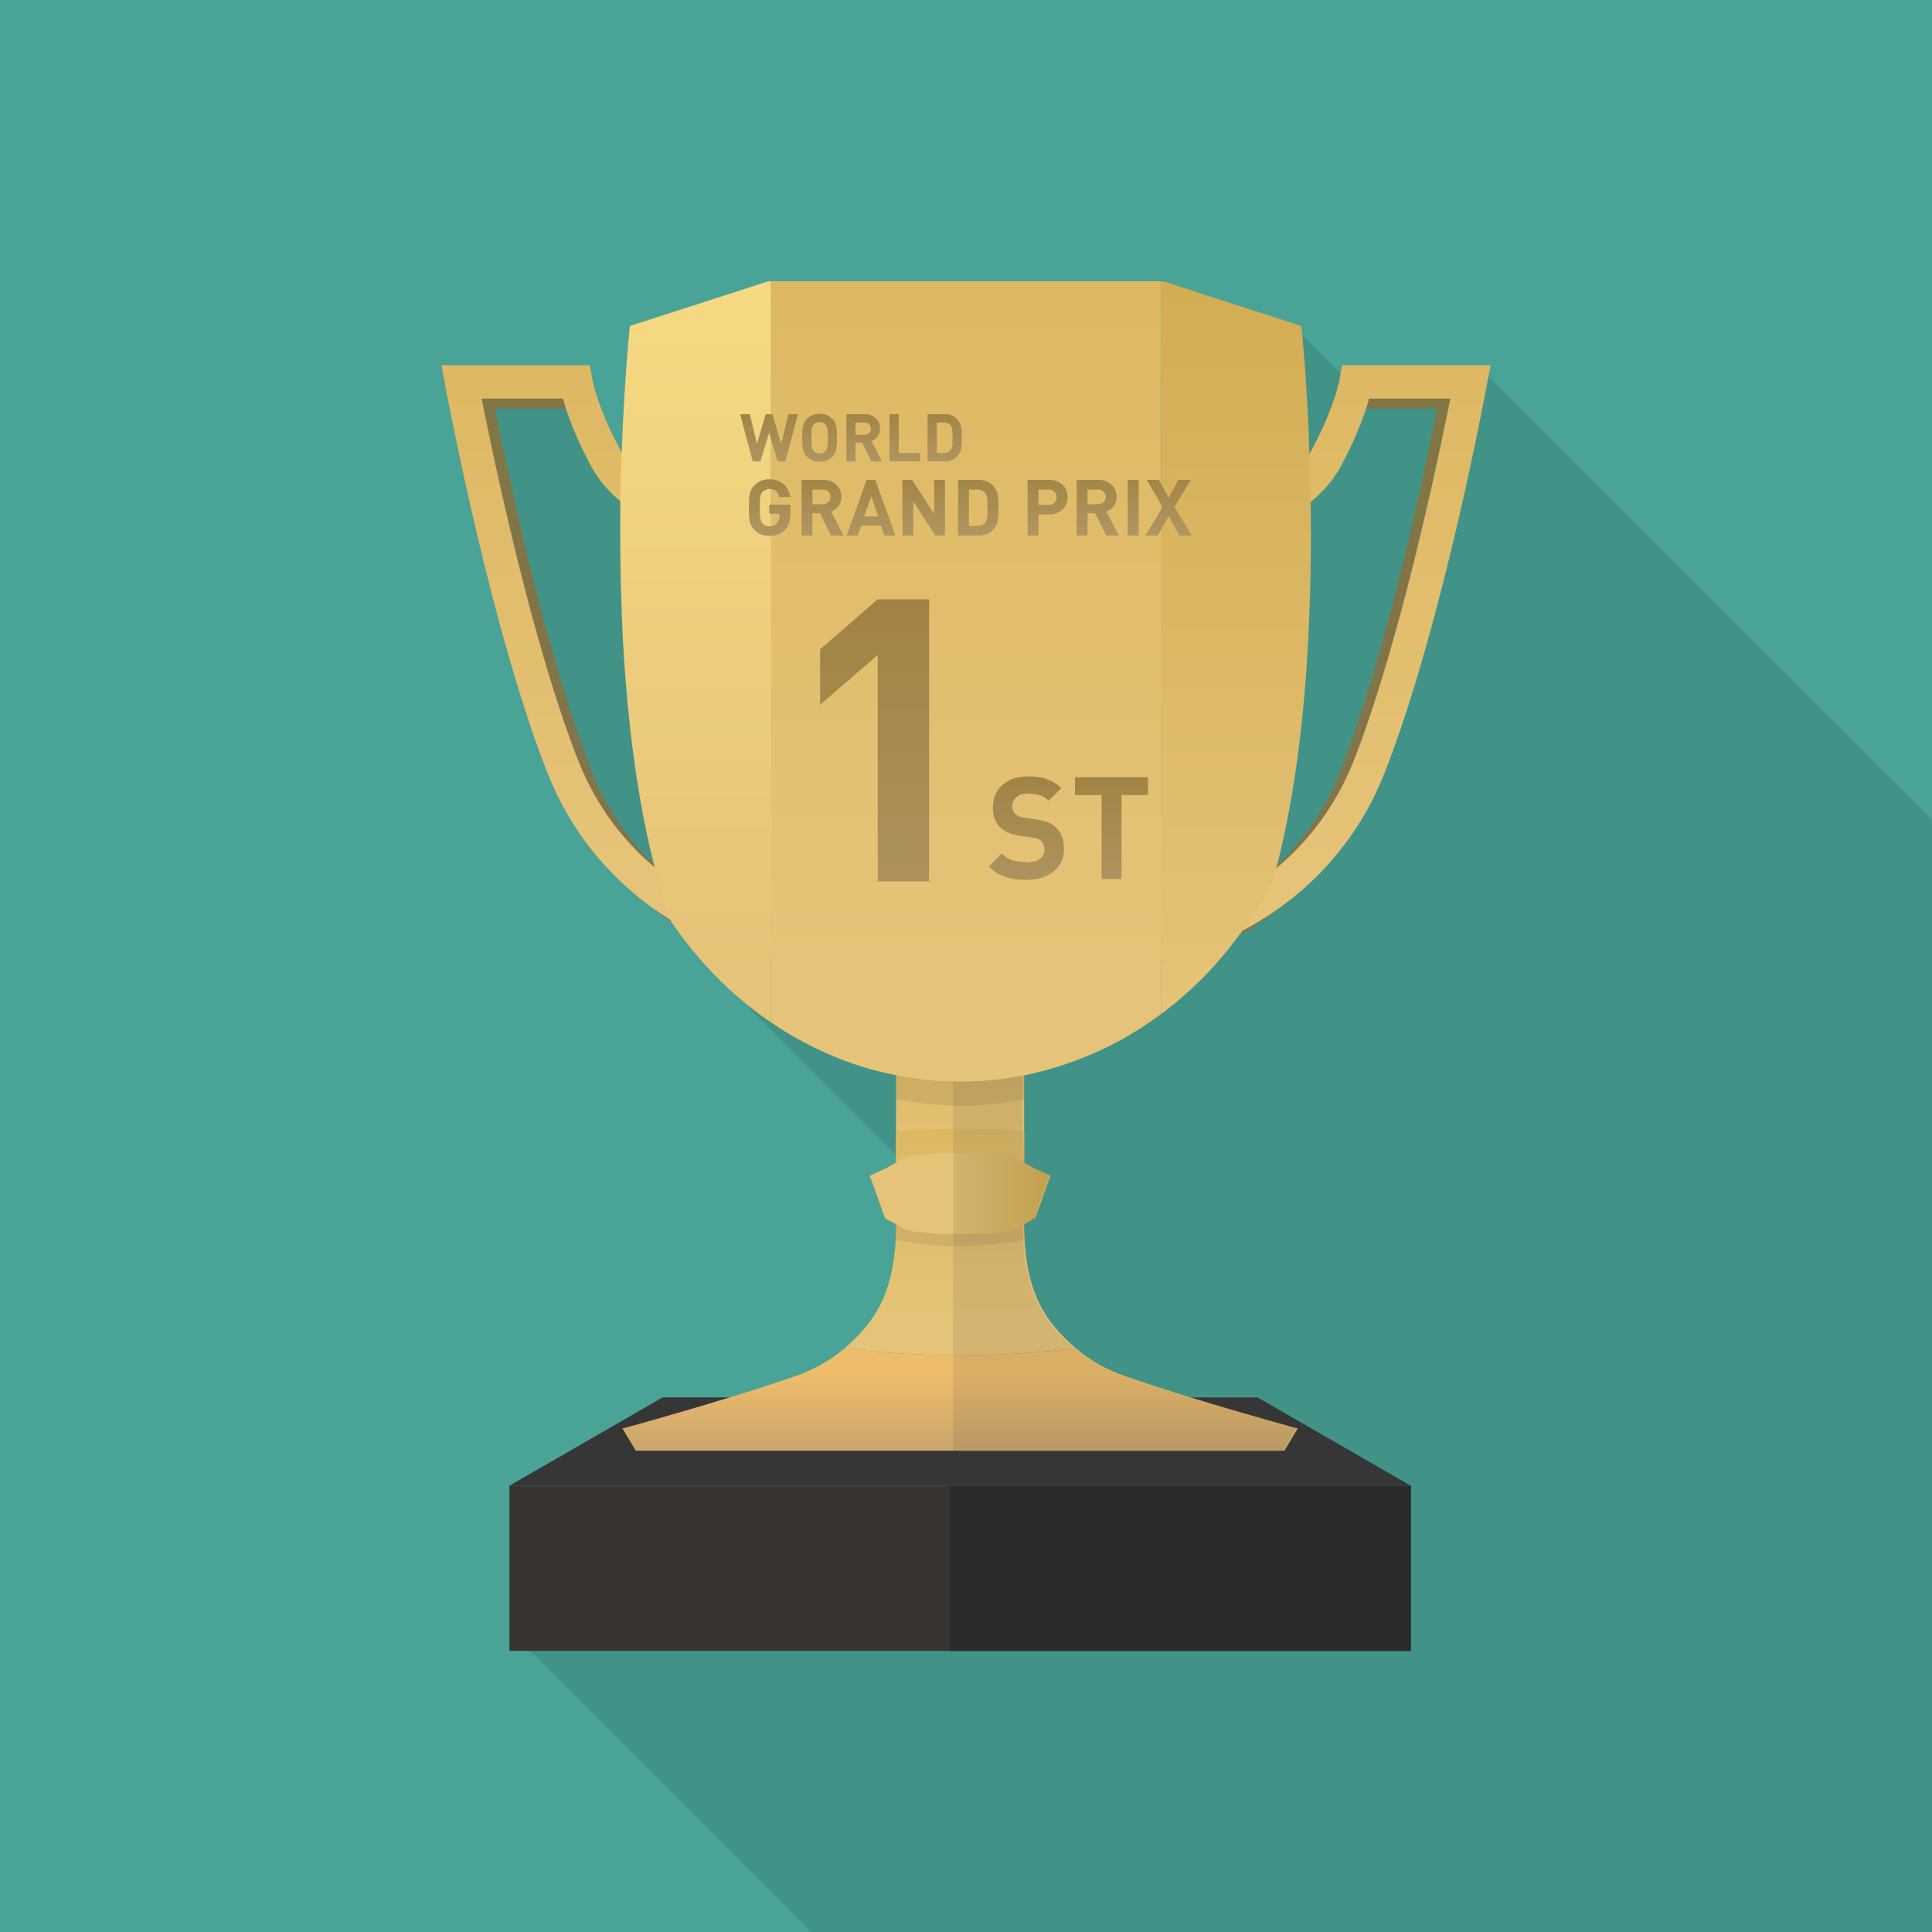 <svg xmlns="http://www.w3.org/2000/svg" viewBox="0 0 512 512"><path fill="#49a396" d="M0 0h512v512H0z"/><path d="M512 217.242V512H214.989l-74.496-74.496-5.478-5.478v-38.298l40.602-23.398h17.715c5.888-1.792 11.93-3.738 17.254-5.581 4.762-1.639 9.318-4.045 13.261-7.475 7.987-6.963 13.568-14.745 13.619-32.819l-2.918-1.587-3.789-10.598h-.256l.103-.41-.103-.358.256-.051 3.789-1.741 2.918-1.587v-1.997l-39.014-39.014.307-.358c-1.689-1.331-3.328-2.765-4.966-4.249-.512-.461-.973-.922-1.485-1.331-1.331-1.331-2.662-2.611-3.993-3.994-.87-.922-1.69-1.894-2.56-2.867-.921-1.075-1.894-2.099-2.765-3.226-1.792-2.202-3.533-4.506-5.12-6.861-1.485-1.024-3.072-2.151-4.608-3.379a79.238 79.238 0 01-10.24-8.653c-6.861-6.809-13.517-15.923-18.176-27.955-11.367-29.133-20.634-71.168-24.678-91.085l13.721-13.722 2.663-2.662h19.763l.512 2.662.154 1.024c0 .051 1.485 7.987 7.629 19.149.051.102.103.154.154.256.154-4.045.307-7.834.512-11.315.205-3.738.41-7.117.614-10.035.563-7.629 1.024-12.134 1.024-12.134l30.362-9.779 35.737 35.738 2.714 2.713 2.457 2.458 19.763 19.763 3.738-3.738 2.662-2.611 43.315-43.366 9.984-9.984 21.504 6.963 1.433 1.433.819-.819 19.508 19.507 5.222-5.223 7.066 7.066 7.066-7.066 6.963 6.963 7.014-6.963L512 217.242z" opacity=".1" fill="#040000"/><path fill="#383430" d="M135.014 393.728h238.848v43.776H135.014z"/><path fill="#2a2b2b" d="M251.755 393.736h122.111v43.78H251.755z"/><path fill="#363636" d="M373.862 393.728H135.014l40.602-23.398h157.645z"/><linearGradient id="a" gradientUnits="userSpaceOnUse" x1="254.438" y1="312.064" x2="254.438" y2="278.374"><stop offset=".148" stop-color="#e5c378"/><stop offset=".995" stop-color="#deb863"/></linearGradient><path d="M271.411 278.374v33.69c-5.478-.154-11.161-.205-16.947-.205h-1.843c-5.223 0-10.24.051-15.155.205v-33.69h33.945z" fill="url(#a)"/><linearGradient id="b" gradientUnits="userSpaceOnUse" x1="254.439" y1="384.461" x2="254.439" y2="357.273"><stop offset=".044" stop-color="#cca66b"/><stop offset=".734" stop-color="#eebd6c"/></linearGradient><path d="M343.911 378.573l-3.533 5.888H168.499l-3.533-5.888s13.773-3.738 28.365-8.243c5.888-1.792 11.93-3.738 17.254-5.581 4.762-1.639 9.318-4.045 13.261-7.475 9.011 1.178 18.688 1.792 28.774 1.895h1.843c10.547 0 20.736-.666 30.208-1.843.102 0 .256-.051.358-.051 3.942 3.431 8.499 5.837 13.261 7.475 5.274 1.843 11.315 3.789 17.203 5.581 14.645 4.504 28.418 8.242 28.418 8.242z" fill="url(#b)"/><linearGradient id="c" gradientUnits="userSpaceOnUse" x1="254.439" y1="359.168" x2="254.439" y2="299.11"><stop offset=".148" stop-color="#e5c378"/><stop offset=".995" stop-color="#deb863"/></linearGradient><path d="M285.031 357.273c-.102 0-.256.051-.358.051-9.472 1.178-19.661 1.843-30.208 1.843h-1.843c-10.087-.102-19.763-.717-28.774-1.895 7.987-6.963 13.568-14.745 13.619-32.819v-24.781c4.915-.307 9.933-.512 15.155-.512.614-.051 1.229-.051 1.843-.051 5.683 0 11.315.205 16.691.563h.256v24.986c.102 17.972 5.631 25.652 13.619 32.615z" fill="url(#c)"/><path d="M271.411 270.95v20.275c-.102 0-.256.051-.358.051-4.915 1.075-9.984 1.638-15.155 1.741h-1.434c-.614 0-1.229 0-1.843-.051-5.171-.102-10.24-.665-15.155-1.741V270.95a80.772 80.772 0 0016.999 1.792h1.434a81.72 81.72 0 0015.512-1.792zM271.426 308.284v20.273a81.908 81.908 0 01-16.984 1.761c-5.797 0-11.474-.6-16.984-1.757v-20.273a82.554 82.554 0 0018.432 1.744 81.89 81.89 0 0015.536-1.748z" opacity=".1" fill="#333130"/><linearGradient id="d" gradientUnits="userSpaceOnUse" x1="230.502" y1="316.288" x2="278.374" y2="316.288"><stop offset=".463" stop-color="#e5c378"/><stop offset=".995" stop-color="#d3ad53"/></linearGradient><path fill="url(#d)" d="M278.272 311.859l.102.41h-.256l-3.788 10.598-.308.154-2.611 1.433-.358.205-2.816 1.536-7.578.768h-12.441l-7.578-.768-3.174-1.741-2.919-1.587-3.789-10.598h-.256l.103-.41-.103-.358.256-.051 3.789-1.741 2.919-1.587 3.174-1.741 7.578-.768h12.441l7.578.768 3.174 1.741 2.919 1.587 1.331.614 2.457 1.127.256.051z"/><path d="M297.899 364.744c-4.76-1.652-9.302-4.048-13.256-7.489-8.024-6.984-13.615-14.764-13.615-33.047v-6.668 7.31l2.908-1.493 3.78-11.082.284-.02-.138-.388.138-.388-.284-.02-6.393-3.527-.295-13.043v-16.497H252.613v106.07H339.989l3.532-5.887c-.001.003-27.234-7.451-45.622-13.831z" opacity=".1" fill="#312c2c"/><linearGradient id="e" gradientUnits="userSpaceOnUse" x1="165.222" y1="257.024" x2="165.222" y2="99.43"><stop offset=".035" stop-color="#82744b"/><stop offset="1" stop-color="#817645"/></linearGradient><path d="M208.435 139.878l-2.048-.103-.614-.051c-.051 0-.563-.051-1.433-.102-1.229-.154-3.123-.358-5.427-.768-7.168-1.229-18.381-4.045-25.754-10.496-3.43-2.253-6.451-5.018-8.397-8.499-.051-.102-.102-.154-.154-.256-6.144-11.162-7.629-19.098-7.629-19.149l-.154-1.024h-36.301l.973 5.223c.051.461.461 2.611 1.126 6.042 3.328 16.794 13.312 64.256 25.754 96.205 3.993 10.24 9.369 18.381 15.155 24.781a73.037 73.037 0 009.728 9.165c1.536 1.229 3.123 2.355 4.608 3.379a76.04 76.04 0 004.659 2.969c10.701 6.298 19.866 8.397 21.811 8.807.256.051.358.103.41.103l5.171.922V139.981l-1.484-.103zm-55.705-31.59c1.075 3.789 3.328 10.291 7.629 18.227a28.387 28.387 0 004.045 5.529c.973 1.178 2.15 2.253 3.328 3.277 9.063 7.68 21.76 10.957 29.85 12.288 1.28.256 2.509.409 3.533.512v97.843c-5.325-1.741-14.029-5.376-22.682-12.339a68.253 68.253 0 01-5.12-4.506 61.281 61.281 0 01-3.533-3.687c-5.069-5.683-9.728-12.851-13.21-21.709-12.186-31.334-22.221-79.616-25.395-95.437h21.555z" fill="url(#e)"/><linearGradient id="f" gradientUnits="userSpaceOnUse" x1="161.69" y1="254.362" x2="161.69" y2="96.768"><stop offset=".148" stop-color="#e5c378"/><stop offset=".995" stop-color="#deb863"/></linearGradient><path d="M204.339 137.216l-2.099-.102c-.051 0-.307-.051-.819-.102a75.21 75.21 0 01-2.918-.307c-5.683-.768-16.896-2.867-25.344-8.346-3.43-2.253-6.451-5.018-8.397-8.499-.051-.102-.102-.154-.154-.256-6.144-11.162-7.629-19.098-7.629-19.149l-.154-1.024-.512-2.662h-39.321l.973 5.222c.102.614.87 4.762 2.202 11.162 4.045 19.917 13.312 61.952 24.678 91.085 4.659 12.032 11.315 21.146 18.176 27.955a79.238 79.238 0 0010.24 8.653 136.111 136.111 0 004.454 2.97c.41.256.87.512 1.28.768 11.878 6.963 21.811 8.755 22.221 8.857l3.123.563 2.048.359V137.318l-2.048-.102zm-30.822 92.621a58.961 58.961 0 01-4.25-3.84c-6.246-6.195-12.083-14.285-16.23-24.934-12.186-31.283-22.221-79.514-25.395-95.386v-.051h21.555c.205.768.461 1.638.768 2.662 1.28 3.84 3.43 9.267 6.861 15.565 1.946 3.533 4.608 6.503 7.578 8.96 1.075.922 2.202 1.741 3.328 2.509 10.24 6.861 23.245 9.318 29.85 10.189v97.792c-4.608-1.485-11.725-4.403-19.149-9.677-1.639-1.127-3.278-2.407-4.916-3.789z" fill="url(#f)"/><linearGradient id="g" gradientUnits="userSpaceOnUse" x1="2180.343" y1="257.024" x2="2180.343" y2="99.43" gradientTransform="matrix(-1 0 0 1 2527.12 0)"><stop offset=".035" stop-color="#82744b"/><stop offset="1" stop-color="#817645"/></linearGradient><path d="M355.174 99.43l-.153.973v.051c0 .051-1.485 7.987-7.629 19.149-.102.205-.256.41-.41.614v.051c-1.946 3.277-4.813 5.939-8.141 8.09-5.734 5.018-13.824 7.885-20.531 9.421-1.587.41-3.072.717-4.403.922-1.075.205-1.997.358-2.867.512-1.126.153-2.099.256-2.867.359-.153 0-.358 0-.512.051-.87.051-1.383.102-1.434.102l-.614.051-.768.051-2.765.154v117.043l5.171-.922c.051 0 .154-.051.41-.103 1.894-.41 10.496-2.407 20.736-8.243l.051-.051c.358-.102.666-.307 1.024-.512a81.357 81.357 0 009.267-6.349 77.784 77.784 0 0013.517-13.67c4.301-5.632 8.243-12.288 11.366-20.275 9.011-23.142 16.742-54.477 21.555-76.339 3.226-14.541 5.171-24.883 5.325-25.907l.973-5.223h-36.301zm-44.287 48.692a36.618 36.618 0 003.533-.512c8.09-1.331 20.787-4.608 29.85-12.288 1.075-.922 2.099-1.843 3.072-2.918v-.051a26.86 26.86 0 004.301-5.837c4.301-7.936 6.554-14.438 7.629-18.227h21.555c-.716 3.533-1.741 8.653-3.072 14.848-4.659 21.657-12.851 56.217-22.323 80.589-4.301 11.059-10.445 19.405-16.998 25.651 0 0-.051 0-.051.051a59.896 59.896 0 01-4.813 4.198c-8.653 6.963-17.357 10.599-22.681 12.339v-97.843z" fill="url(#g)"/><linearGradient id="h" gradientUnits="userSpaceOnUse" x1="2176.81" y1="254.362" x2="2176.81" y2="96.768" gradientTransform="matrix(-1 0 0 1 2527.12 0)"><stop offset=".148" stop-color="#e5c378"/><stop offset=".995" stop-color="#deb863"/></linearGradient><path d="M355.687 96.768l-.512 2.662-.153.973v.051c0 .051-1.485 7.987-7.629 19.149-.102.205-.256.41-.41.614v.051c-1.946 3.277-4.813 5.939-8.141 8.09-5.888 3.789-13.107 5.99-18.892 7.219-2.867.614-5.376.973-7.219 1.229-1.434.154-2.406.256-2.816.256-.102.051-.154.051-.154.051h-.256l-1.843.102-1.28.051-.768.051V254.36l2.048-.359 3.123-.563c.358-.103 8.294-1.536 18.432-6.81h.051a54.773 54.773 0 003.738-2.048c1.792-1.075 3.737-2.355 5.734-3.738 4.966-3.533 10.342-8.141 15.309-14.182 5.017-5.991 9.626-13.414 13.107-22.426 8.346-21.402 15.565-49.869 20.429-71.271 3.84-17.152 6.247-29.849 6.451-30.976l.973-5.222h-39.322zm-17.46 133.325a70.122 70.122 0 01-4.659 3.533c-7.424 5.273-14.541 8.192-19.149 9.677V145.51c6.605-.87 19.61-3.328 29.85-10.189a34.446 34.446 0 003.072-2.304c3.072-2.509 5.837-5.529 7.833-9.165 3.431-6.298 5.581-11.725 6.861-15.565.051-.256.154-.461.205-.666.205-.768.41-1.382.563-1.997h21.555c-.87 4.403-2.355 11.417-4.198 19.917v.051c-4.813 21.658-12.442 52.941-21.197 75.469-5.12 13.16-12.902 22.478-20.736 29.032z" fill="url(#h)"/><linearGradient id="i" gradientUnits="userSpaceOnUse" x1="256" y1="286.618" x2="256" y2="74.547"><stop offset=".148" stop-color="#e5c378"/><stop offset=".995" stop-color="#deb863"/></linearGradient><path d="M307.661 74.547v194.202c-3.584 2.662-7.322 5.069-11.213 7.168-7.834 4.198-16.23 7.27-25.037 9.062-.102 0-.205 0-.358.051-4.915.973-9.984 1.485-15.155 1.587h-1.434c-.614 0-1.229 0-1.843-.051a78.034 78.034 0 01-15.155-1.638c-6.246-1.178-12.288-3.123-18.022-5.632-.154-.051-.307-.153-.461-.205a91.046 91.046 0 01-14.643-8.141V74.547h103.321z" fill="url(#i)"/><linearGradient id="j" gradientUnits="userSpaceOnUse" x1="184.352" y1="270.95" x2="184.352" y2="74.547"><stop offset=".074" stop-color="#e5c378"/><stop offset=".995" stop-color="#f7d983"/></linearGradient><path d="M204.339 74.547V270.95c-10.291-6.963-19.251-16.077-26.47-26.726-.051-.154-.102-.256-.154-.41-1.024-2.919-1.997-6.042-2.918-9.165-.461-1.587-.87-3.174-1.28-4.813-.102-.256-.154-.512-.205-.717l-1.075-4.454-.307-1.383c-3.84-17.203-5.888-35.993-6.861-53.965-.358-7.68-.615-15.207-.666-22.374a652.348 652.348 0 010-14.131v-.768c.102-4.301.205-8.346.358-12.186.154-4.045.307-7.834.512-11.315.205-3.738.41-7.117.614-10.035.563-7.629 1.024-12.134 1.024-12.134l30.362-9.779 6.298-2.048h.768z" fill="url(#j)"/><linearGradient id="k" gradientUnits="userSpaceOnUse" x1="327.533" y1="268.749" x2="327.533" y2="74.547"><stop offset="0" stop-color="#e5c378"/><stop offset=".995" stop-color="#d3ad53"/></linearGradient><path d="M347.187 157.082a564.17 564.17 0 01-.973 20.275c-1.126 15.974-3.174 32.256-6.656 47.309-.358 1.587-.768 3.123-1.126 4.71 0 0-.051 0-.051.051-.051.205-.103.461-.154.666-.307 1.229-.666 2.457-1.024 3.686a4.367 4.367 0 01-.256.871h-.205c-2.253 4.198-4.71 8.192-7.475 11.981h-.051c-.154.359-.41.717-.768 1.075l-.051.051a96.046 96.046 0 01-20.736 20.992V74.547h.563l9.421 3.021 21.504 6.963 5.734 1.843s.154 1.536.409 4.301c.154 1.997.41 4.608.614 7.833.205 2.918.41 6.297.614 10.035.205 3.584.358 7.475.461 11.673v.051c.154 3.789.256 7.834.358 12.083v.666c.104 7.528.104 15.617-.152 24.066z" fill="url(#k)"/><g><linearGradient id="l" gradientUnits="userSpaceOnUse" x1="272.026" y1="233.165" x2="272.026" y2="205.773"><stop offset="0" stop-color="#e5c378"/><stop offset=".995" stop-color="#d3ad53"/></linearGradient><path d="M281.447 221.747c-.358-.973-.87-1.792-1.587-2.406-.103-.102-.154-.154-.256-.205a4.949 4.949 0 00-1.843-1.177c-.819-.358-1.843-.563-3.072-.768l-3.226-.512c-.563-.051-1.075-.154-1.433-.358-.41-.154-.717-.41-1.024-.614-.256-.307-.461-.614-.563-.921a2.438 2.438 0 01-.205-1.024c0-.922.358-1.741 1.024-2.407.666-.665 1.69-1.024 3.123-1.024.87 0 1.843.102 2.816.307.973.256 1.894.768 2.714 1.536l3.328-3.277c-1.126-1.126-2.406-1.946-3.84-2.406-1.382-.512-2.969-.717-4.864-.717-1.485 0-2.765.205-3.942.563-1.178.41-2.15.973-2.97 1.69-.768.717-1.433 1.587-1.843 2.611a8.498 8.498 0 00-.666 3.277c0 2.304.666 4.096 1.946 5.325.614.563 1.331 1.075 2.15 1.434.871.358 1.894.614 3.072.819l3.226.461c.717.102 1.177.256 1.536.358.307.102.563.307.87.512l.051.051c.512.564.819 1.331.819 2.253 0 1.075-.409 1.895-1.229 2.509-.819.563-1.997.87-3.584.87a7.904 7.904 0 01-1.587-.154c-.666-.051-1.331-.205-1.946-.359-1.126-.307-2.099-.921-2.969-1.792l-3.379 3.43c1.28 1.331 2.714 2.253 4.301 2.714l.051.051c1.638.512 3.43.768 5.478.768 1.434 0 2.765-.154 3.942-.512a10.552 10.552 0 003.226-1.587 8.4 8.4 0 002.099-2.56c.512-1.024.768-2.202.768-3.482a10.768 10.768 0 00-.512-3.277z" fill="url(#l)"/><linearGradient id="m" gradientUnits="userSpaceOnUse" x1="294.554" y1="232.96" x2="294.554" y2="205.977"><stop offset="0" stop-color="#e5c378"/><stop offset=".995" stop-color="#d3ad53"/></linearGradient><path d="M284.877 205.977v4.711h7.066v22.272h5.274v-22.272h7.014v-4.711h-19.354z" fill="url(#m)"/><g opacity=".3" fill="#2d2020"><path d="M281.447 221.747c-.358-.973-.87-1.792-1.587-2.406-.103-.102-.154-.154-.256-.205a4.949 4.949 0 00-1.843-1.177c-.819-.358-1.843-.563-3.072-.768l-3.226-.512c-.563-.051-1.075-.154-1.433-.358-.41-.154-.717-.41-1.024-.614-.256-.307-.461-.614-.563-.921a2.438 2.438 0 01-.205-1.024c0-.922.358-1.741 1.024-2.407.666-.665 1.69-1.024 3.123-1.024.87 0 1.843.102 2.816.307.973.256 1.894.768 2.714 1.536l3.328-3.277c-1.126-1.126-2.406-1.946-3.84-2.406-1.382-.512-2.969-.717-4.864-.717-1.485 0-2.765.205-3.942.563-1.178.41-2.15.973-2.97 1.69-.768.717-1.433 1.587-1.843 2.611a8.498 8.498 0 00-.666 3.277c0 2.304.666 4.096 1.946 5.325.614.563 1.331 1.075 2.15 1.434.871.358 1.894.614 3.072.819l3.226.461c.717.102 1.177.256 1.536.358.307.102.563.307.87.512l.051.051c.512.564.819 1.331.819 2.253 0 1.075-.409 1.895-1.229 2.509-.819.563-1.997.87-3.584.87a7.904 7.904 0 01-1.587-.154c-.666-.051-1.331-.205-1.946-.359-1.126-.307-2.099-.921-2.969-1.792l-3.379 3.43c1.28 1.331 2.714 2.253 4.301 2.714l.051.051c1.638.512 3.43.768 5.478.768 1.434 0 2.765-.154 3.942-.512a10.552 10.552 0 003.226-1.587 8.4 8.4 0 002.099-2.56c.512-1.024.768-2.202.768-3.482a10.768 10.768 0 00-.512-3.277zM284.877 205.977v4.711h7.066v22.272h5.274v-22.272h7.014v-4.711h-19.354z"/></g></g><g><linearGradient id="n" gradientUnits="userSpaceOnUse" x1="231.782" y1="233.574" x2="231.782" y2="158.822"><stop offset="0" stop-color="#e5c378"/><stop offset=".995" stop-color="#d3ad53"/></linearGradient><path d="M232.602 158.822l-15.257 13.261v14.694l15.257-13.209v60.006h13.619v-74.752h-13.619z" fill="url(#n)"/><path d="M232.602 158.822l-15.257 13.261v14.694l15.257-13.209v60.006h13.619v-74.752h-13.619z" fill="#2d2020" opacity=".3"/></g><g><linearGradient id="o" gradientUnits="userSpaceOnUse" x1="203.802" y1="122.266" x2="203.802" y2="109.773"><stop offset="0" stop-color="#e5c378"/><stop offset=".995" stop-color="#d3ad53"/></linearGradient><path d="M208.947 109.773l-1.946 7.885-2.304-7.885h-1.792l-2.304 7.885-1.894-7.885h-2.56l3.328 12.493h2.048l2.304-7.577.512 1.741 1.741 5.837h2.048l3.328-12.493h-2.509z" fill="url(#o)"/><linearGradient id="p" gradientUnits="userSpaceOnUse" x1="217.19" y1="122.368" x2="217.19" y2="109.67"><stop offset="0" stop-color="#e5c378"/><stop offset=".995" stop-color="#d3ad53"/></linearGradient><path d="M221.645 113.101a7.348 7.348 0 00-.358-1.126c-.205-.359-.41-.666-.768-.973-.409-.41-.87-.768-1.433-.973a4.991 4.991 0 00-1.894-.358c-.717 0-1.331.154-1.894.358-.512.205-1.024.563-1.434.973-.307.307-.563.614-.717.973-.153.358-.307.717-.358 1.126a5.298 5.298 0 00-.153 1.331c0 .461-.051.973-.051 1.587s.051 1.127.051 1.638c0 .461.051.871.153 1.28.051.41.205.768.358 1.127.154.358.41.666.717.973.41.409.922.768 1.434.973.563.256 1.178.358 1.894.358.768 0 1.382-.103 1.894-.358.563-.205 1.024-.563 1.433-.973.359-.307.563-.614.768-.973.153-.359.256-.717.358-1.127.051-.409.102-.819.153-1.28v-3.226a51.089 51.089 0 00-.153-1.33zm-2.304 4.403c0 .409-.051.717-.103.973-.051.256-.102.461-.205.614a1.13 1.13 0 01-.256.41c-.205.205-.41.358-.666.512-.256.103-.563.153-.922.153-.307 0-.614-.051-.871-.153-.256-.154-.512-.307-.666-.512a.8.8 0 01-.307-.41c-.051-.154-.153-.358-.205-.614-.051-.256-.051-.563-.051-.973-.051-.41-.051-.871-.051-1.485 0-.614 0-1.075.051-1.485 0-.358 0-.717.051-.973s.154-.461.205-.614a.8.8 0 01.307-.41c.154-.205.41-.358.666-.512a2.4 2.4 0 01.871-.154c.358 0 .666.051.922.154.256.154.461.307.666.512.102.103.205.256.256.41.102.154.153.358.205.614.051.256.103.614.103.973.051.41.051.87.051 1.485 0 .614 0 1.075-.051 1.485z" fill="url(#p)"/><linearGradient id="q" gradientUnits="userSpaceOnUse" x1="229.018" y1="122.266" x2="229.018" y2="109.773"><stop offset="0" stop-color="#e5c378"/><stop offset=".995" stop-color="#d3ad53"/></linearGradient><path d="M230.963 116.89c.307-.103.563-.256.87-.461.256-.205.512-.41.717-.717.205-.256.358-.563.512-.922.102-.358.154-.717.154-1.177 0-.461-.051-.87-.205-1.28 0-.051-.051-.154-.051-.205a3.977 3.977 0 00-.819-1.229 3.943 3.943 0 00-1.28-.819c-.051 0-.103-.051-.154-.051a4.381 4.381 0 00-1.536-.256h-4.864v12.493h2.407V117.3h1.792l2.407 4.966h2.816l-2.766-5.376zm-.665-2.1c-.307.307-.717.461-1.28.461h-2.304v-3.277h2.304c.563 0 .973.154 1.28.461.359.307.512.666.512 1.177 0 .461-.154.871-.512 1.178z" fill="url(#q)"/><linearGradient id="r" gradientUnits="userSpaceOnUse" x1="239.77" y1="122.266" x2="239.77" y2="109.773"><stop offset="0" stop-color="#e5c378"/><stop offset=".995" stop-color="#d3ad53"/></linearGradient><path d="M238.182 120.064v-10.291h-2.457v12.493h8.089v-2.201h-5.632z" fill="url(#r)"/><linearGradient id="s" gradientUnits="userSpaceOnUse" x1="250.343" y1="122.266" x2="250.343" y2="109.773"><stop offset="0" stop-color="#e5c378"/><stop offset=".995" stop-color="#d3ad53"/></linearGradient><path d="M254.822 114.637c0-.461 0-.819-.051-1.178a5.92 5.92 0 00-.256-1.024 3.292 3.292 0 00-.461-.819 3.962 3.962 0 00-1.536-1.382c-.614-.307-1.331-.461-2.201-.461h-4.506v12.493h4.506c.87 0 1.587-.154 2.201-.461.614-.256 1.127-.717 1.536-1.382.205-.256.358-.563.461-.819a5.92 5.92 0 00.256-1.024c.051-.307.051-.717.051-1.126.051-.461.051-.921.051-1.434.001-.513.001-.974-.051-1.383zm-2.406 2.662c0 .358-.051.666-.051.922a5.26 5.26 0 01-.154.614c-.102.205-.153.358-.307.461-.41.512-.973.768-1.792.768h-1.843v-8.09h1.843c.819 0 1.382.256 1.792.768.154.153.205.307.307.461.051.154.102.41.154.614 0 .256.051.563.051.922v2.56z" fill="url(#s)"/><g opacity=".3" fill="#302929"><path d="M208.947 109.773l-1.946 7.885-2.304-7.885h-1.792l-2.304 7.885-1.894-7.885h-2.56l3.328 12.493h2.048l2.304-7.577.512 1.741 1.741 5.837h2.048l3.328-12.493h-2.509zM221.645 113.101a7.348 7.348 0 00-.358-1.126c-.205-.359-.41-.666-.768-.973-.409-.41-.87-.768-1.433-.973a4.991 4.991 0 00-1.894-.358c-.717 0-1.331.154-1.894.358-.512.205-1.024.563-1.434.973-.307.307-.563.614-.717.973-.153.358-.307.717-.358 1.126a5.298 5.298 0 00-.153 1.331c0 .461-.051.973-.051 1.587s.051 1.127.051 1.638c0 .461.051.871.153 1.28.051.41.205.768.358 1.127.154.358.41.666.717.973.41.409.922.768 1.434.973.563.256 1.178.358 1.894.358.768 0 1.382-.103 1.894-.358.563-.205 1.024-.563 1.433-.973.359-.307.563-.614.768-.973.153-.359.256-.717.358-1.127.051-.409.102-.819.153-1.28v-3.226a51.089 51.089 0 00-.153-1.33zm-2.304 4.403c0 .409-.051.717-.103.973-.051.256-.102.461-.205.614a1.13 1.13 0 01-.256.41c-.205.205-.41.358-.666.512-.256.103-.563.153-.922.153-.307 0-.614-.051-.871-.153-.256-.154-.512-.307-.666-.512a.8.8 0 01-.307-.41c-.051-.154-.153-.358-.205-.614-.051-.256-.051-.563-.051-.973-.051-.41-.051-.871-.051-1.485 0-.614 0-1.075.051-1.485 0-.358 0-.717.051-.973s.154-.461.205-.614a.8.8 0 01.307-.41c.154-.205.41-.358.666-.512a2.4 2.4 0 01.871-.154c.358 0 .666.051.922.154.256.154.461.307.666.512.102.103.205.256.256.41.102.154.153.358.205.614.051.256.103.614.103.973.051.41.051.87.051 1.485 0 .614 0 1.075-.051 1.485zM230.963 116.89c.307-.103.563-.256.87-.461.256-.205.512-.41.717-.717.205-.256.358-.563.512-.922.102-.358.154-.717.154-1.177 0-.461-.051-.87-.205-1.28 0-.051-.051-.154-.051-.205a3.977 3.977 0 00-.819-1.229 3.943 3.943 0 00-1.28-.819c-.051 0-.103-.051-.154-.051a4.381 4.381 0 00-1.536-.256h-4.864v12.493h2.407V117.3h1.792l2.407 4.966h2.816l-2.766-5.376zm-.665-2.1c-.307.307-.717.461-1.28.461h-2.304v-3.277h2.304c.563 0 .973.154 1.28.461.359.307.512.666.512 1.177 0 .461-.154.871-.512 1.178zM238.182 120.064v-10.291h-2.457v12.493h8.089v-2.201h-5.632zM254.822 114.637c0-.461 0-.819-.051-1.178a5.92 5.92 0 00-.256-1.024 3.292 3.292 0 00-.461-.819 3.962 3.962 0 00-1.536-1.382c-.614-.307-1.331-.461-2.201-.461h-4.506v12.493h4.506c.87 0 1.587-.154 2.201-.461.614-.256 1.127-.717 1.536-1.382.205-.256.358-.563.461-.819a5.92 5.92 0 00.256-1.024c.051-.307.051-.717.051-1.126.051-.461.051-.921.051-1.434.001-.513.001-.974-.051-1.383zm-2.406 2.662c0 .358-.051.666-.051.922a5.26 5.26 0 01-.154.614c-.102.205-.153.358-.307.461-.41.512-.973.768-1.792.768h-1.843v-8.09h1.843c.819 0 1.382.256 1.792.768.154.153.205.307.307.461.051.154.102.41.154.614 0 .256.051.563.051.922v2.56z"/></g><g><linearGradient id="t" gradientUnits="userSpaceOnUse" x1="203.955" y1="142.029" x2="203.955" y2="127.027"><stop offset="0" stop-color="#e5c378"/><stop offset=".995" stop-color="#d3ad53"/></linearGradient><path d="M203.878 133.734v2.406h2.714v.512c0 .41-.051.768-.154 1.075 0 .051 0 .102-.051.102a2.587 2.587 0 01-.461.819c-.205.256-.512.461-.87.614a1.642 1.642 0 01-.717.153c-.154.051-.307.051-.461.051-.358 0-.717-.051-1.024-.205-.307-.154-.563-.307-.819-.563-.102-.154-.256-.307-.307-.512-.102-.205-.154-.461-.256-.768 0-.102-.051-.256-.051-.41 0-.205 0-.461-.051-.717v-3.482c.051-.512.051-.87.103-1.178.102-.307.153-.563.256-.717.051-.205.205-.358.307-.512.256-.256.512-.409.819-.563a2.34 2.34 0 011.024-.256c.154 0 .307 0 .461.051 1.177.103 1.946.819 2.201 2.099h2.919c-.103-.614-.307-1.178-.563-1.741a5.221 5.221 0 00-1.075-1.536 5.508 5.508 0 00-1.69-1.024 4.64 4.64 0 00-1.792-.358c-.154-.051-.307-.051-.461-.051-.819 0-1.536.154-2.201.41-.614.256-1.178.666-1.69 1.177a3.512 3.512 0 00-.87 1.127c-.205.409-.359.87-.461 1.331-.051.461-.154.973-.154 1.536 0 .614-.051 1.229-.051 1.945 0 .666.051 1.331.051 1.895v.256c.051.461.102.87.154 1.28.051.307.153.614.256.87.051.154.102.307.205.461.205.409.461.768.87 1.177.512.461 1.075.87 1.69 1.126.666.256 1.383.41 2.201.41.154 0 .307 0 .461-.051.614 0 1.229-.102 1.741-.307.102-.051.205-.051.307-.153.614-.205 1.178-.614 1.69-1.178.154-.154.256-.307.358-.461.307-.41.563-.87.717-1.383.205-.717.307-1.587.307-2.611v-2.15h-5.582z" fill="url(#t)"/><linearGradient id="u" gradientUnits="userSpaceOnUse" x1="218.01" y1="141.926" x2="218.01" y2="127.181"><stop offset="0" stop-color="#e5c378"/><stop offset=".995" stop-color="#d3ad53"/></linearGradient><path d="M220.262 135.577c.358-.153.717-.307 1.024-.563.358-.205.614-.512.87-.819.256-.307.461-.717.614-1.126.103-.41.205-.87.205-1.383 0-.614-.102-1.229-.307-1.741a4.749 4.749 0 00-.973-1.434c-.41-.409-.922-.717-1.485-.973-.614-.256-1.28-.358-2.048-.358h-5.734v14.745h2.867v-5.888h2.048l2.867 5.888h3.379l-3.327-6.348zm-.768-2.508c-.358.358-.87.563-1.485.563h-2.714v-3.891h2.714c.614 0 1.127.153 1.485.512.41.358.615.87.615 1.433 0 .564-.205 1.024-.615 1.383z" fill="url(#u)"/><linearGradient id="v" gradientUnits="userSpaceOnUse" x1="230.835" y1="141.926" x2="230.835" y2="127.181"><stop offset="0" stop-color="#e5c378"/><stop offset=".995" stop-color="#d3ad53"/></linearGradient><path d="M231.936 127.181h-2.253l-5.325 14.745h2.97l.922-2.611h5.223l.87 2.611h2.97l-5.377-14.745zm-2.918 9.676l1.894-5.325 1.792 5.325h-3.686z" fill="url(#v)"/><linearGradient id="w" gradientUnits="userSpaceOnUse" x1="244.787" y1="141.926" x2="244.787" y2="127.181"><stop offset="0" stop-color="#e5c378"/><stop offset=".995" stop-color="#d3ad53"/></linearGradient><path d="M247.552 127.181v9.011l-5.837-9.011h-2.56v14.745h2.867v-9.062l5.837 9.062h2.56v-14.745h-2.867z" fill="url(#w)"/><linearGradient id="x" gradientUnits="userSpaceOnUse" x1="259.251" y1="141.926" x2="259.251" y2="127.181"><stop offset="0" stop-color="#e5c378"/><stop offset=".995" stop-color="#d3ad53"/></linearGradient><path d="M264.551 132.864c0-.512-.051-.973-.103-1.383 0-.205-.051-.41-.103-.563l-.153-.614c-.154-.307-.307-.666-.563-.973a4.658 4.658 0 00-1.844-1.638c-.716-.358-1.587-.512-2.56-.512H253.9v14.745h5.325c.973 0 1.844-.205 2.56-.512.051-.051.154-.051.205-.102a5.171 5.171 0 001.638-1.536c.256-.358.409-.666.563-1.024.102-.359.205-.717.256-1.178.051-.41.103-.87.103-1.383 0-.512.051-1.024.051-1.638.001-.614-.05-1.177-.05-1.689zm-5.581 6.502h-2.202v-9.625h2.202c.922 0 1.638.307 2.15.922.103.153.205.358.307.563.051.205.154.461.154.717.051.307.102.666.102 1.075v3.021c0 .41-.051.768-.102 1.075 0 .307-.103.563-.154.768-.102.205-.205.358-.307.563-.307.41-.717.666-1.229.768a2.487 2.487 0 01-.921.153z" fill="url(#x)"/><linearGradient id="y" gradientUnits="userSpaceOnUse" x1="277.632" y1="141.926" x2="277.632" y2="127.181"><stop offset="0" stop-color="#e5c378"/><stop offset=".995" stop-color="#d3ad53"/></linearGradient><path d="M282.573 129.997c-.205-.564-.512-1.075-.973-1.485-.409-.409-.922-.717-1.485-.973-.614-.256-1.331-.358-2.099-.358h-5.684v14.745h2.867v-5.581h2.816c.768 0 1.485-.102 2.099-.358.563-.256 1.075-.563 1.485-.973.461-.41.768-.922.973-1.485.205-.563.358-1.127.358-1.792.001-.614-.152-1.177-.357-1.74zm-3.123 3.226c-.359.358-.87.563-1.536.563H275.2v-4.045h2.714c.666 0 1.177.205 1.536.563.41.358.563.87.563 1.433 0 .615-.154 1.127-.563 1.486z" fill="url(#y)"/><linearGradient id="z" gradientUnits="userSpaceOnUse" x1="290.919" y1="141.926" x2="290.919" y2="127.181"><stop offset="0" stop-color="#e5c378"/><stop offset=".995" stop-color="#d3ad53"/></linearGradient><path d="M293.171 135.577c.41-.153.717-.307 1.075-.563.307-.205.563-.512.819-.819.256-.307.461-.717.614-1.126.154-.41.205-.87.205-1.383 0-.614-.103-1.229-.307-1.741-.205-.563-.563-1.024-.973-1.434-.41-.409-.922-.717-1.485-.973-.614-.256-1.28-.358-1.997-.358h-5.786v14.745h2.867v-5.888h2.048l2.918 5.888h3.328l-3.326-6.348zm-.717-2.508a2.268 2.268 0 01-1.536.563h-2.713v-3.891h2.713c.614 0 1.127.153 1.536.512.358.358.563.87.563 1.433a1.885 1.885 0 01-.563 1.383z" fill="url(#z)"/><linearGradient id="A" gradientUnits="userSpaceOnUse" x1="300.314" y1="141.926" x2="300.314" y2="127.181"><stop offset="0" stop-color="#e5c378"/><stop offset=".995" stop-color="#d3ad53"/></linearGradient><path d="M298.854 127.181v14.745h2.918v-14.745h-2.918z" fill="url(#A)"/><linearGradient id="B" gradientUnits="userSpaceOnUse" x1="309.709" y1="141.926" x2="309.709" y2="127.181"><stop offset="0" stop-color="#e5c378"/><stop offset=".995" stop-color="#d3ad53"/></linearGradient><path d="M313.907 138.701l-1.177-1.895-1.485-2.457 4.301-7.168h-3.276l-2.56 4.762-2.048-3.789-.512-.972h-3.277l3.789 6.4.461.768-.461.768-1.28 2.15-.768 1.229-.768 1.331-1.28 2.099h3.277l.819-1.485.512-.87 1.331-2.458.205-.358.205.307 1.126 2.15 1.536 2.714h3.276l-1.946-3.226z" fill="url(#B)"/><g opacity=".3" fill="#312c2c"><path d="M203.878 133.734v2.406h2.714v.512c0 .41-.051.768-.154 1.075 0 .051 0 .102-.051.102a2.587 2.587 0 01-.461.819c-.205.256-.512.461-.87.614a1.642 1.642 0 01-.717.153c-.154.051-.307.051-.461.051-.358 0-.717-.051-1.024-.205-.307-.154-.563-.307-.819-.563-.102-.154-.256-.307-.307-.512-.102-.205-.154-.461-.256-.768 0-.102-.051-.256-.051-.41 0-.205 0-.461-.051-.717v-3.482c.051-.512.051-.87.103-1.178.102-.307.153-.563.256-.717.051-.205.205-.358.307-.512.256-.256.512-.409.819-.563a2.34 2.34 0 011.024-.256c.154 0 .307 0 .461.051 1.177.103 1.946.819 2.201 2.099h2.919c-.103-.614-.307-1.178-.563-1.741a5.221 5.221 0 00-1.075-1.536 5.508 5.508 0 00-1.69-1.024 4.64 4.64 0 00-1.792-.358c-.154-.051-.307-.051-.461-.051-.819 0-1.536.154-2.201.41-.614.256-1.178.666-1.69 1.177a3.512 3.512 0 00-.87 1.127c-.205.409-.359.87-.461 1.331-.051.461-.154.973-.154 1.536 0 .614-.051 1.229-.051 1.945 0 .666.051 1.331.051 1.895v.256c.051.461.102.87.154 1.28.051.307.153.614.256.87.051.154.102.307.205.461.205.409.461.768.87 1.177.512.461 1.075.87 1.69 1.126.666.256 1.383.41 2.201.41.154 0 .307 0 .461-.051.614 0 1.229-.102 1.741-.307.102-.051.205-.051.307-.153.614-.205 1.178-.614 1.69-1.178.154-.154.256-.307.358-.461.307-.41.563-.87.717-1.383.205-.717.307-1.587.307-2.611v-2.15h-5.582zM220.262 135.577c.358-.153.717-.307 1.024-.563.358-.205.614-.512.87-.819.256-.307.461-.717.614-1.126.103-.41.205-.87.205-1.383 0-.614-.102-1.229-.307-1.741a4.749 4.749 0 00-.973-1.434c-.41-.409-.922-.717-1.485-.973-.614-.256-1.28-.358-2.048-.358h-5.734v14.745h2.867v-5.888h2.048l2.867 5.888h3.379l-3.327-6.348zm-.768-2.508c-.358.358-.87.563-1.485.563h-2.714v-3.891h2.714c.614 0 1.127.153 1.485.512.41.358.615.87.615 1.433 0 .564-.205 1.024-.615 1.383zM231.936 127.181h-2.253l-5.325 14.745h2.97l.922-2.611h5.223l.87 2.611h2.97l-5.377-14.745zm-2.918 9.676l1.894-5.325 1.792 5.325h-3.686zM247.552 127.181v9.011l-5.837-9.011h-2.56v14.745h2.867v-9.062l5.837 9.062h2.56v-14.745h-2.867zM264.551 132.864c0-.512-.051-.973-.103-1.383 0-.205-.051-.41-.103-.563l-.153-.614c-.154-.307-.307-.666-.563-.973a4.658 4.658 0 00-1.844-1.638c-.716-.358-1.587-.512-2.56-.512H253.9v14.745h5.325c.973 0 1.844-.205 2.56-.512.051-.051.154-.051.205-.102a5.171 5.171 0 001.638-1.536c.256-.358.409-.666.563-1.024.102-.359.205-.717.256-1.178.051-.41.103-.87.103-1.383 0-.512.051-1.024.051-1.638.001-.614-.05-1.177-.05-1.689zm-5.581 6.502h-2.202v-9.625h2.202c.922 0 1.638.307 2.15.922.103.153.205.358.307.563.051.205.154.461.154.717.051.307.102.666.102 1.075v3.021c0 .41-.051.768-.102 1.075 0 .307-.103.563-.154.768-.102.205-.205.358-.307.563-.307.41-.717.666-1.229.768a2.487 2.487 0 01-.921.153zM282.573 129.997c-.205-.564-.512-1.075-.973-1.485-.409-.409-.922-.717-1.485-.973-.614-.256-1.331-.358-2.099-.358h-5.684v14.745h2.867v-5.581h2.816c.768 0 1.485-.102 2.099-.358.563-.256 1.075-.563 1.485-.973.461-.41.768-.922.973-1.485.205-.563.358-1.127.358-1.792.001-.614-.152-1.177-.357-1.74zm-3.123 3.226c-.359.358-.87.563-1.536.563H275.2v-4.045h2.714c.666 0 1.177.205 1.536.563.41.358.563.87.563 1.433 0 .615-.154 1.127-.563 1.486zM293.171 135.577c.41-.153.717-.307 1.075-.563.307-.205.563-.512.819-.819.256-.307.461-.717.614-1.126.154-.41.205-.87.205-1.383 0-.614-.103-1.229-.307-1.741-.205-.563-.563-1.024-.973-1.434-.41-.409-.922-.717-1.485-.973-.614-.256-1.28-.358-1.997-.358h-5.786v14.745h2.867v-5.888h2.048l2.918 5.888h3.328l-3.326-6.348zm-.717-2.508a2.268 2.268 0 01-1.536.563h-2.713v-3.891h2.713c.614 0 1.127.153 1.536.512.358.358.563.87.563 1.433a1.885 1.885 0 01-.563 1.383zM298.854 127.181v14.745h2.918v-14.745h-2.918zM313.907 138.701l-1.177-1.895-1.485-2.457 4.301-7.168h-3.276l-2.56 4.762-2.048-3.789-.512-.972h-3.277l3.789 6.4.461.768-.461.768-1.28 2.15-.768 1.229-.768 1.331-1.28 2.099h3.277l.819-1.485.512-.87 1.331-2.458.205-.358.205.307 1.126 2.15 1.536 2.714h3.276l-1.946-3.226z"/></g></g></g></svg>